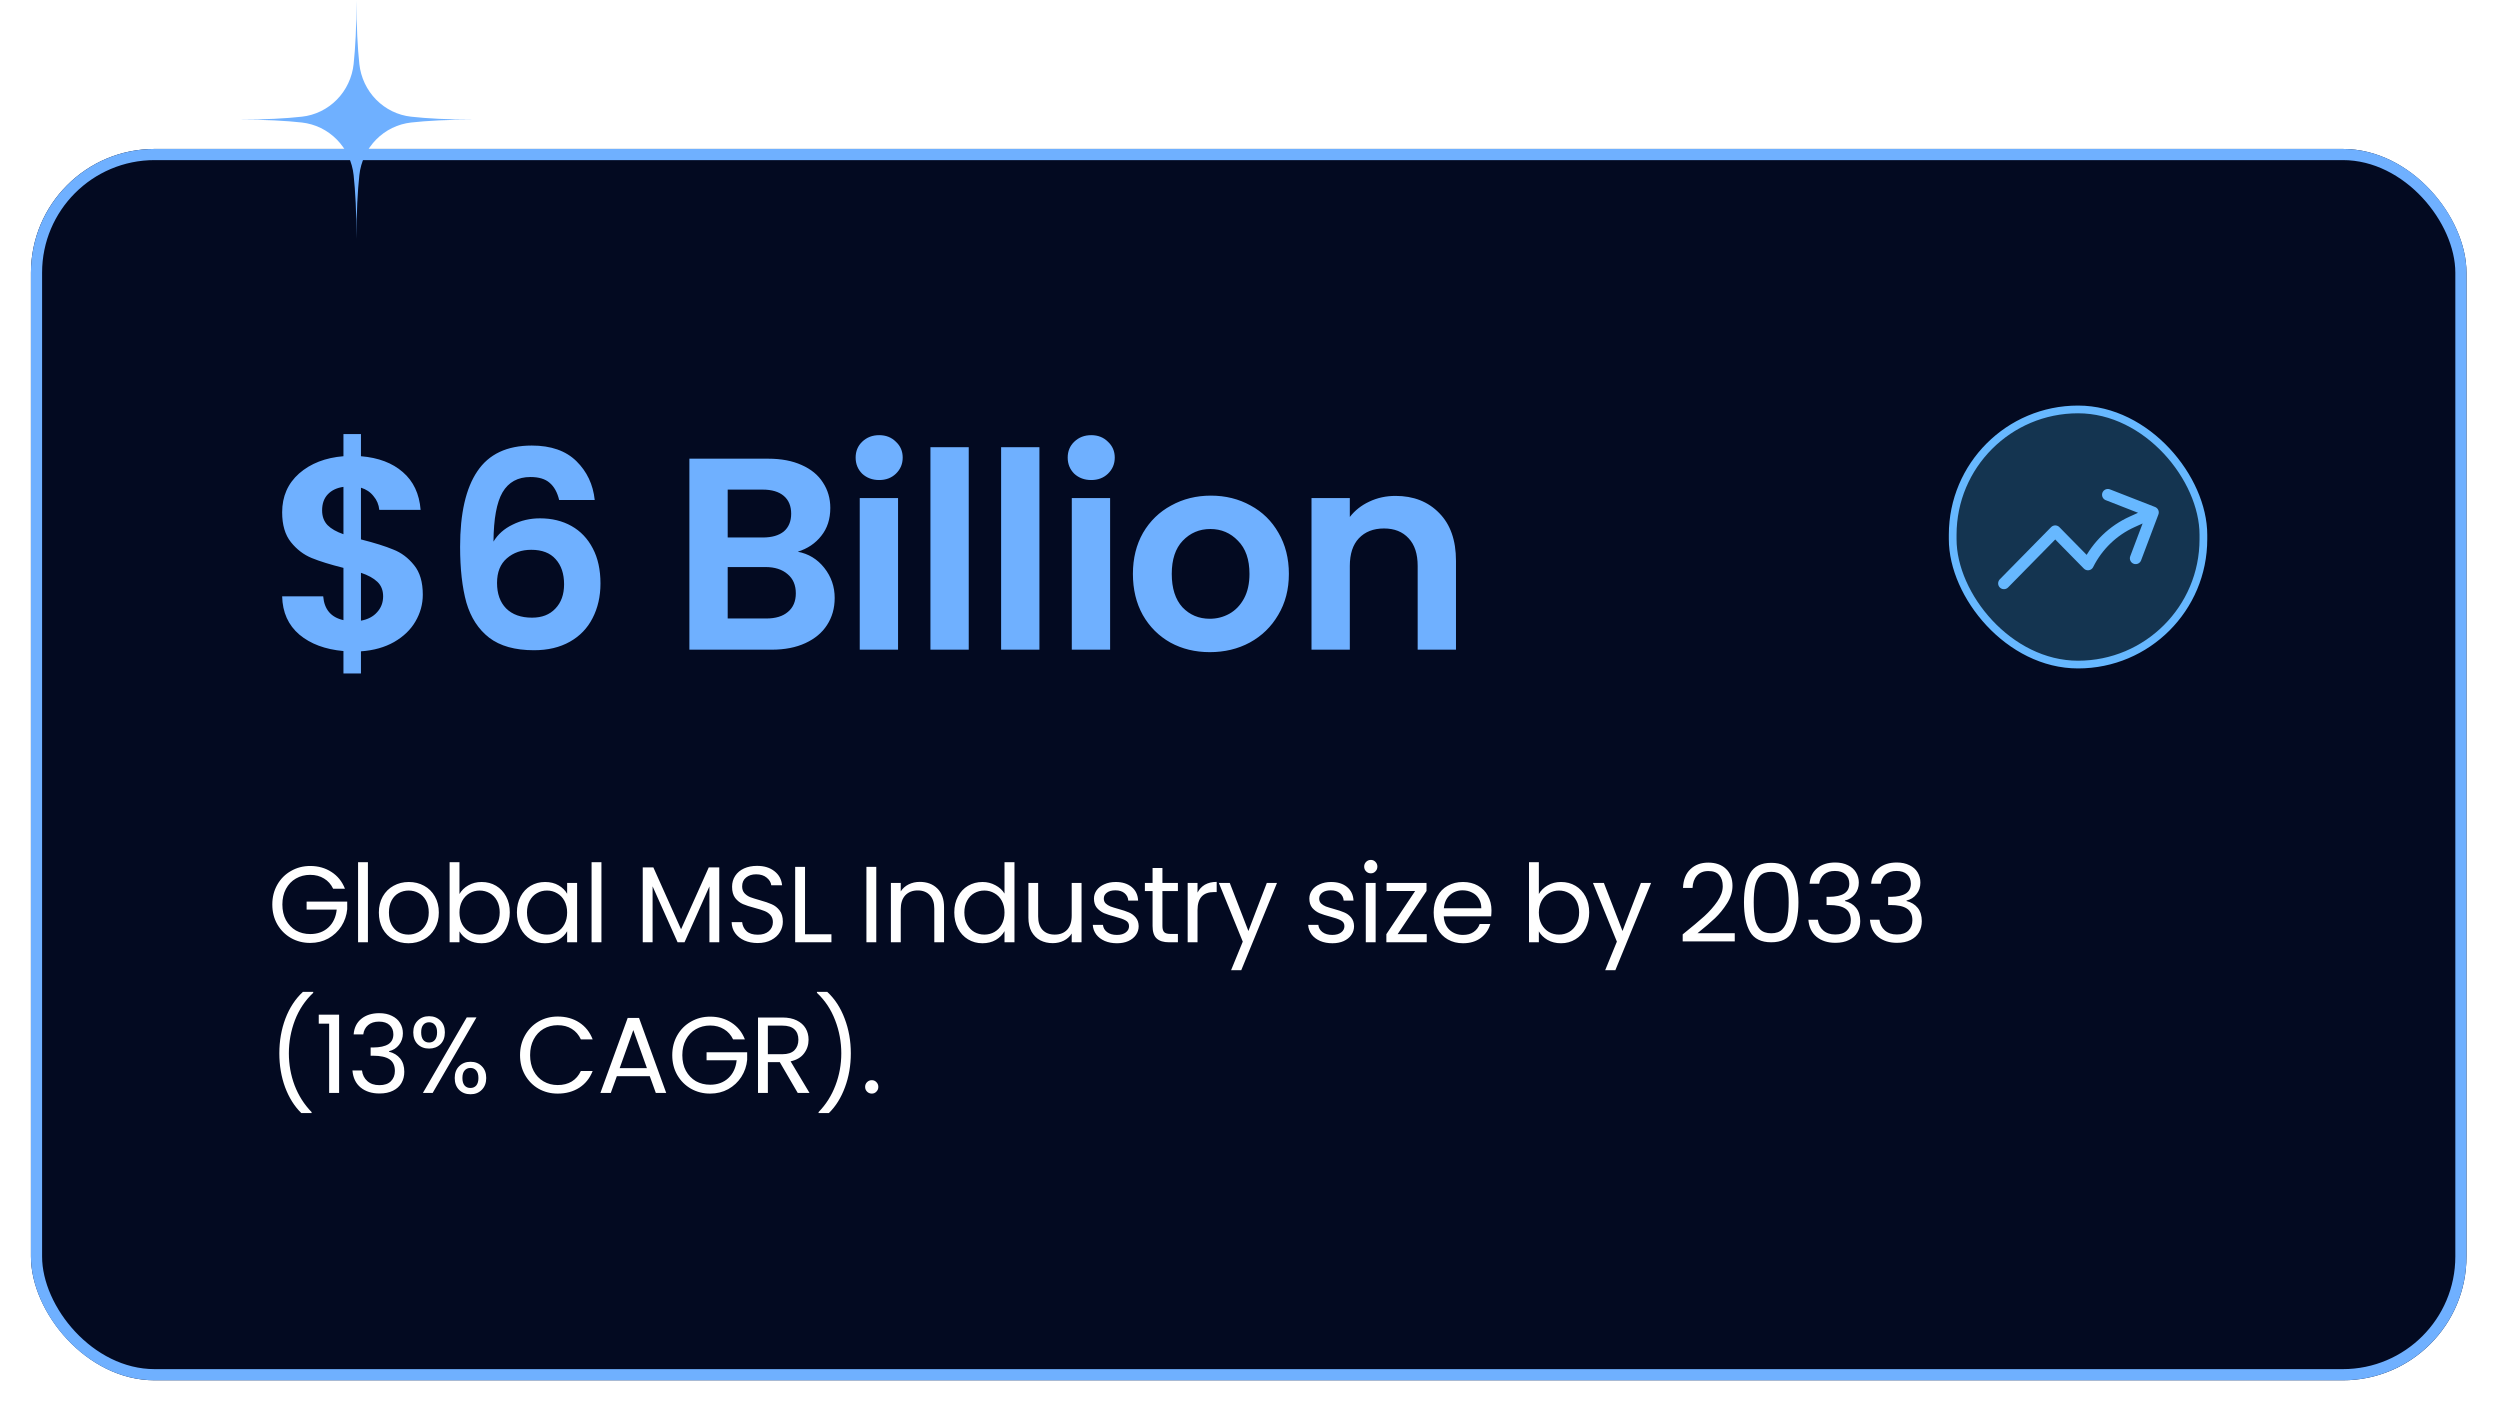 <svg width="448" height="253" viewBox="0 0 448 253" fill="none" xmlns="http://www.w3.org/2000/svg">
<g filter="url(#filter0_d_1278_2202)">
<rect x="5.542" y="21.148" width="436.452" height="220.658" rx="22.168" fill="#030A21"/>
<rect x="6.542" y="22.148" width="434.452" height="218.658" rx="21.168" stroke="#6FB0FF" stroke-width="2"/>
</g>
<path d="M75.766 106.567C75.766 108.267 75.325 109.869 74.442 111.373C73.592 112.844 72.317 114.07 70.618 115.05C68.95 115.998 66.973 116.554 64.684 116.718V120.689H61.546V116.669C58.277 116.374 55.646 115.394 53.651 113.726C51.657 112.027 50.628 109.738 50.562 106.861H57.917C58.114 109.215 59.323 110.637 61.546 111.128V101.762C59.192 101.173 57.296 100.585 55.858 99.997C54.42 99.408 53.178 98.46 52.131 97.153C51.085 95.845 50.562 94.063 50.562 91.808C50.562 88.964 51.576 86.643 53.602 84.845C55.662 83.047 58.31 82.017 61.546 81.755V77.784H64.684V81.755C67.823 82.017 70.323 82.965 72.187 84.6C74.083 86.234 75.145 88.49 75.374 91.366H67.97C67.872 90.418 67.528 89.601 66.94 88.915C66.384 88.195 65.632 87.689 64.684 87.394V96.662C67.136 97.283 69.065 97.888 70.471 98.477C71.909 99.032 73.151 99.964 74.197 101.271C75.243 102.546 75.766 104.312 75.766 106.567ZM57.721 91.464C57.721 92.543 58.048 93.426 58.702 94.112C59.356 94.766 60.304 95.305 61.546 95.731V87.247C60.369 87.411 59.438 87.852 58.751 88.571C58.065 89.29 57.721 90.255 57.721 91.464ZM64.684 111.226C65.927 110.997 66.891 110.49 67.577 109.706C68.297 108.921 68.656 107.973 68.656 106.861C68.656 105.783 68.313 104.916 67.626 104.263C66.94 103.609 65.959 103.069 64.684 102.644V111.226ZM100.2 89.601C99.874 88.228 99.301 87.198 98.484 86.512C97.7 85.825 96.555 85.482 95.052 85.482C92.796 85.482 91.129 86.397 90.05 88.228C89.004 90.026 88.465 92.968 88.432 97.054C89.216 95.747 90.361 94.733 91.864 94.014C93.368 93.262 95.003 92.886 96.768 92.886C98.893 92.886 100.772 93.344 102.407 94.259C104.041 95.175 105.316 96.515 106.232 98.28C107.147 100.013 107.605 102.105 107.605 104.557C107.605 106.878 107.131 108.954 106.183 110.784C105.267 112.582 103.911 113.988 102.113 115.001C100.315 116.015 98.174 116.521 95.689 116.521C92.289 116.521 89.609 115.77 87.647 114.266C85.719 112.762 84.362 110.67 83.578 107.989C82.826 105.276 82.45 101.942 82.45 97.986C82.45 92.004 83.479 87.493 85.539 84.452C87.598 81.379 90.851 79.843 95.297 79.843C98.729 79.843 101.394 80.775 103.29 82.638C105.186 84.501 106.281 86.822 106.575 89.601H100.2ZM95.199 98.525C93.466 98.525 92.011 99.032 90.835 100.046C89.658 101.059 89.069 102.53 89.069 104.459C89.069 106.387 89.609 107.908 90.688 109.019C91.799 110.13 93.352 110.686 95.346 110.686C97.111 110.686 98.501 110.147 99.514 109.068C100.56 107.989 101.083 106.535 101.083 104.704C101.083 102.808 100.576 101.304 99.563 100.193C98.582 99.081 97.127 98.525 95.199 98.525ZM142.956 98.869C144.884 99.228 146.47 100.193 147.712 101.762C148.954 103.331 149.575 105.129 149.575 107.156C149.575 108.986 149.118 110.604 148.202 112.01C147.32 113.383 146.028 114.462 144.329 115.246C142.629 116.031 140.618 116.423 138.297 116.423H123.538V82.197H137.66C139.981 82.197 141.975 82.573 143.642 83.325C145.342 84.076 146.617 85.123 147.467 86.463C148.349 87.803 148.791 89.323 148.791 91.023C148.791 93.017 148.251 94.684 147.173 96.025C146.127 97.365 144.721 98.313 142.956 98.869ZM130.403 96.319H136.679C138.314 96.319 139.572 95.959 140.455 95.24C141.337 94.488 141.779 93.426 141.779 92.053C141.779 90.68 141.337 89.617 140.455 88.866C139.572 88.114 138.314 87.738 136.679 87.738H130.403V96.319ZM137.317 110.833C138.984 110.833 140.275 110.441 141.19 109.656C142.138 108.872 142.612 107.76 142.612 106.322C142.612 104.851 142.122 103.707 141.141 102.89C140.161 102.04 138.837 101.615 137.169 101.615H130.403V110.833H137.317ZM157.547 86.022C156.338 86.022 155.324 85.646 154.507 84.894C153.723 84.109 153.33 83.145 153.33 82.001C153.33 80.856 153.723 79.909 154.507 79.157C155.324 78.372 156.338 77.98 157.547 77.98C158.757 77.98 159.754 78.372 160.539 79.157C161.356 79.909 161.764 80.856 161.764 82.001C161.764 83.145 161.356 84.109 160.539 84.894C159.754 85.646 158.757 86.022 157.547 86.022ZM160.931 89.258V116.423H154.066V89.258H160.931ZM173.598 80.137V116.423H166.733V80.137H173.598ZM186.264 80.137V116.423H179.399V80.137H186.264ZM195.548 86.022C194.338 86.022 193.325 85.646 192.508 84.894C191.723 84.109 191.331 83.145 191.331 82.001C191.331 80.856 191.723 79.909 192.508 79.157C193.325 78.372 194.338 77.98 195.548 77.98C196.757 77.98 197.754 78.372 198.539 79.157C199.356 79.909 199.765 80.856 199.765 82.001C199.765 83.145 199.356 84.109 198.539 84.894C197.754 85.646 196.757 86.022 195.548 86.022ZM198.931 89.258V116.423H192.066V89.258H198.931ZM216.796 116.865C214.18 116.865 211.827 116.293 209.735 115.148C207.642 113.972 205.992 112.321 204.782 110.196C203.605 108.071 203.017 105.619 203.017 102.841C203.017 100.062 203.622 97.61 204.831 95.485C206.073 93.361 207.757 91.726 209.882 90.582C212.007 89.405 214.377 88.817 216.992 88.817C219.607 88.817 221.977 89.405 224.102 90.582C226.227 91.726 227.894 93.361 229.104 95.485C230.346 97.61 230.967 100.062 230.967 102.841C230.967 105.619 230.329 108.071 229.054 110.196C227.812 112.321 226.112 113.972 223.955 115.148C221.83 116.293 219.444 116.865 216.796 116.865ZM216.796 110.882C218.038 110.882 219.198 110.588 220.277 110C221.389 109.379 222.271 108.463 222.925 107.254C223.579 106.044 223.906 104.573 223.906 102.841C223.906 100.258 223.219 98.28 221.846 96.907C220.506 95.502 218.855 94.799 216.894 94.799C214.932 94.799 213.281 95.502 211.941 96.907C210.634 98.28 209.98 100.258 209.98 102.841C209.98 105.423 210.617 107.417 211.892 108.823C213.2 110.196 214.834 110.882 216.796 110.882ZM250.076 88.866C253.312 88.866 255.927 89.895 257.921 91.955C259.915 93.982 260.912 96.826 260.912 100.487V116.423H254.047V101.419C254.047 99.261 253.508 97.61 252.429 96.466C251.351 95.289 249.879 94.701 248.016 94.701C246.12 94.701 244.616 95.289 243.505 96.466C242.426 97.61 241.887 99.261 241.887 101.419V116.423H235.022V89.258H241.887V92.641C242.802 91.464 243.963 90.549 245.368 89.895C246.807 89.209 248.376 88.866 250.076 88.866Z" fill="#6FB0FF"/>
<rect x="349.922" y="73.37" width="44.926" height="45.721" rx="22.463" fill="#296787" fill-opacity="0.46" stroke="#67B8FF" stroke-width="1.385"/>
<path d="M359.104 104.543L368.299 95.191L374.164 101.157C375.86 97.758 378.657 95.057 382.083 93.512L385.815 91.822M385.815 91.822L377.725 88.662M385.815 91.822L382.71 100.052" stroke="#67B8FF" stroke-width="2.078" stroke-linecap="round" stroke-linejoin="round"/>
<mask id="mask0_1278_2202" style="mask-type:luminance" maskUnits="userSpaceOnUse" x="42" y="0" width="43" height="43">
<path d="M84.98 0H42.754V42.95H84.98V0Z" fill="white"/>
</mask>
<g mask="url(#mask0_1278_2202)">
<path d="M64.396 11.477C64.428 11.776 64.473 12.073 64.529 12.368C64.586 12.663 64.655 12.955 64.736 13.244C64.817 13.533 64.91 13.818 65.015 14.099C65.12 14.38 65.236 14.656 65.363 14.927C65.491 15.198 65.63 15.463 65.78 15.721C65.93 15.981 66.09 16.233 66.26 16.478C66.431 16.723 66.612 16.96 66.802 17.19C66.993 17.42 67.192 17.641 67.401 17.854C67.61 18.066 67.828 18.269 68.053 18.463C68.279 18.657 68.513 18.84 68.754 19.014C68.995 19.188 69.243 19.351 69.497 19.503C69.752 19.655 70.013 19.797 70.279 19.927C70.545 20.056 70.817 20.175 71.093 20.281C71.369 20.388 71.649 20.482 71.933 20.565C72.218 20.647 72.504 20.717 72.794 20.775C73.085 20.833 73.376 20.878 73.67 20.91C76.516 21.228 80.191 21.433 84.935 21.433C80.191 21.433 76.516 21.638 73.67 21.955C73.376 21.988 73.085 22.033 72.794 22.091C72.504 22.149 72.218 22.218 71.933 22.301C71.649 22.383 71.369 22.478 71.093 22.584C70.817 22.691 70.545 22.809 70.279 22.939C70.013 23.069 69.752 23.21 69.497 23.362C69.243 23.515 68.995 23.678 68.754 23.852C68.513 24.025 68.279 24.209 68.053 24.403C67.828 24.597 67.61 24.8 67.401 25.012C67.192 25.225 66.993 25.445 66.802 25.675C66.612 25.905 66.431 26.142 66.26 26.387C66.09 26.633 65.929 26.885 65.78 27.144C65.63 27.403 65.491 27.668 65.363 27.939C65.236 28.21 65.12 28.486 65.014 28.767C64.91 29.048 64.817 29.333 64.736 29.622C64.655 29.911 64.586 30.203 64.529 30.497C64.473 30.793 64.428 31.089 64.396 31.388C64.084 34.284 63.882 38.021 63.882 42.847C63.882 38.021 63.681 34.284 63.369 31.388C63.337 31.089 63.292 30.793 63.236 30.497C63.179 30.203 63.11 29.911 63.029 29.622C62.948 29.333 62.855 29.048 62.75 28.767C62.646 28.486 62.529 28.21 62.401 27.939C62.274 27.668 62.135 27.403 61.986 27.144C61.836 26.885 61.675 26.633 61.505 26.387C61.334 26.142 61.153 25.905 60.963 25.675C60.772 25.445 60.572 25.225 60.364 25.012C60.155 24.8 59.937 24.597 59.712 24.403C59.486 24.209 59.252 24.025 59.011 23.852C58.77 23.678 58.522 23.515 58.268 23.362C58.013 23.21 57.752 23.069 57.486 22.939C57.22 22.809 56.949 22.691 56.672 22.584C56.396 22.478 56.116 22.383 55.832 22.301C55.548 22.218 55.26 22.149 54.971 22.091C54.681 22.033 54.389 21.988 54.095 21.955C51.248 21.638 47.574 21.433 42.83 21.433C47.574 21.433 51.248 21.228 54.095 20.91C54.389 20.878 54.681 20.833 54.971 20.775C55.26 20.717 55.548 20.647 55.832 20.565C56.116 20.482 56.396 20.388 56.672 20.281C56.949 20.175 57.22 20.056 57.486 19.927C57.752 19.797 58.013 19.655 58.268 19.503C58.522 19.351 58.77 19.188 59.011 19.014C59.252 18.84 59.486 18.657 59.712 18.463C59.937 18.269 60.155 18.066 60.364 17.854C60.572 17.641 60.772 17.42 60.963 17.19C61.153 16.96 61.334 16.723 61.505 16.478C61.675 16.233 61.836 15.981 61.986 15.721C62.135 15.463 62.274 15.198 62.401 14.927C62.529 14.656 62.646 14.38 62.75 14.099C62.855 13.818 62.948 13.533 63.029 13.244C63.11 12.955 63.179 12.663 63.236 12.368C63.292 12.073 63.337 11.776 63.369 11.477C63.681 8.582 63.882 4.844 63.882 0.019C63.882 4.844 64.084 8.582 64.396 11.477Z" fill="#6FB0FF"/>
</g>
<path d="M59.699 159.256C59.324 158.467 58.78 157.859 58.069 157.432C57.358 156.993 56.53 156.773 55.586 156.773C54.642 156.773 53.789 156.993 53.026 157.432C52.276 157.859 51.681 158.48 51.241 159.294C50.815 160.096 50.601 161.027 50.601 162.087C50.601 163.148 50.815 164.079 51.241 164.881C51.681 165.682 52.276 166.303 53.026 166.743C53.789 167.169 54.642 167.383 55.586 167.383C56.905 167.383 57.992 166.988 58.845 166.2C59.699 165.411 60.196 164.344 60.339 162.999H54.946V161.564H62.22V162.922C62.117 164.034 61.767 165.055 61.173 165.986C60.578 166.904 59.795 167.635 58.826 168.178C57.856 168.708 56.776 168.973 55.586 168.973C54.332 168.973 53.188 168.682 52.153 168.1C51.119 167.506 50.297 166.684 49.69 165.637C49.095 164.59 48.797 163.406 48.797 162.087C48.797 160.768 49.095 159.585 49.69 158.538C50.297 157.477 51.119 156.656 52.153 156.074C53.188 155.48 54.332 155.182 55.586 155.182C57.022 155.182 58.289 155.538 59.388 156.249C60.5 156.96 61.308 157.962 61.813 159.256H59.699ZM65.931 154.503V168.857H64.166V154.503H65.931ZM73.187 169.032C72.192 169.032 71.286 168.805 70.472 168.353C69.67 167.9 69.036 167.26 68.571 166.432C68.118 165.592 67.892 164.622 67.892 163.523C67.892 162.437 68.125 161.48 68.59 160.652C69.069 159.812 69.715 159.171 70.53 158.732C71.345 158.279 72.256 158.053 73.265 158.053C74.273 158.053 75.185 158.279 76 158.732C76.814 159.171 77.455 159.805 77.92 160.633C78.399 161.46 78.638 162.424 78.638 163.523C78.638 164.622 78.392 165.592 77.901 166.432C77.422 167.26 76.769 167.9 75.942 168.353C75.114 168.805 74.196 169.032 73.187 169.032ZM73.187 167.48C73.821 167.48 74.416 167.331 74.972 167.034C75.528 166.736 75.974 166.29 76.31 165.695C76.659 165.1 76.834 164.376 76.834 163.523C76.834 162.669 76.666 161.945 76.33 161.35C75.993 160.756 75.554 160.316 75.011 160.031C74.468 159.734 73.879 159.585 73.246 159.585C72.599 159.585 72.004 159.734 71.461 160.031C70.931 160.316 70.504 160.756 70.181 161.35C69.858 161.945 69.696 162.669 69.696 163.523C69.696 164.389 69.851 165.12 70.161 165.715C70.485 166.309 70.911 166.756 71.442 167.053C71.972 167.338 72.554 167.48 73.187 167.48ZM82.336 160.206C82.698 159.572 83.228 159.055 83.926 158.654C84.625 158.253 85.42 158.053 86.312 158.053C87.269 158.053 88.129 158.279 88.892 158.732C89.655 159.184 90.256 159.824 90.696 160.652C91.135 161.467 91.355 162.417 91.355 163.503C91.355 164.577 91.135 165.534 90.696 166.374C90.256 167.215 89.648 167.868 88.873 168.333C88.11 168.799 87.256 169.032 86.312 169.032C85.394 169.032 84.586 168.831 83.888 168.43C83.202 168.029 82.685 167.519 82.336 166.898V168.857H80.571V154.503H82.336V160.206ZM89.551 163.503C89.551 162.702 89.39 162.003 89.067 161.409C88.743 160.814 88.303 160.361 87.748 160.051C87.204 159.74 86.603 159.585 85.944 159.585C85.297 159.585 84.696 159.747 84.14 160.07C83.597 160.381 83.157 160.84 82.821 161.447C82.497 162.042 82.336 162.734 82.336 163.523C82.336 164.325 82.497 165.029 82.821 165.637C83.157 166.232 83.597 166.691 84.14 167.014C84.696 167.325 85.297 167.48 85.944 167.48C86.603 167.48 87.204 167.325 87.748 167.014C88.303 166.691 88.743 166.232 89.067 165.637C89.39 165.029 89.551 164.318 89.551 163.503ZM92.631 163.503C92.631 162.417 92.851 161.467 93.291 160.652C93.73 159.824 94.332 159.184 95.095 158.732C95.871 158.279 96.73 158.053 97.674 158.053C98.606 158.053 99.414 158.253 100.099 158.654C100.784 159.055 101.295 159.559 101.631 160.167V158.227H103.416V168.857H101.631V166.878C101.282 167.499 100.759 168.016 100.06 168.43C99.375 168.831 98.573 169.032 97.655 169.032C96.711 169.032 95.858 168.799 95.095 168.333C94.332 167.868 93.73 167.215 93.291 166.374C92.851 165.534 92.631 164.577 92.631 163.503ZM101.631 163.523C101.631 162.721 101.47 162.023 101.146 161.428C100.823 160.833 100.384 160.381 99.828 160.07C99.284 159.747 98.683 159.585 98.024 159.585C97.364 159.585 96.763 159.74 96.22 160.051C95.677 160.361 95.243 160.814 94.92 161.409C94.597 162.003 94.435 162.702 94.435 163.503C94.435 164.318 94.597 165.029 94.92 165.637C95.243 166.232 95.677 166.691 96.22 167.014C96.763 167.325 97.364 167.48 98.024 167.48C98.683 167.48 99.284 167.325 99.828 167.014C100.384 166.691 100.823 166.232 101.146 165.637C101.47 165.029 101.631 164.325 101.631 163.523ZM107.776 154.503V168.857H106.011V154.503H107.776ZM128.893 155.434V168.857H127.128V158.848L122.667 168.857H121.425L116.945 158.829V168.857H115.18V155.434H117.08L122.046 166.529L127.012 155.434H128.893ZM135.785 168.993C134.893 168.993 134.091 168.838 133.38 168.527C132.682 168.204 132.132 167.764 131.731 167.208C131.331 166.639 131.124 165.986 131.111 165.249H132.992C133.057 165.883 133.316 166.419 133.768 166.859C134.234 167.286 134.906 167.499 135.785 167.499C136.626 167.499 137.285 167.292 137.764 166.878C138.255 166.452 138.501 165.909 138.501 165.249C138.501 164.732 138.359 164.312 138.074 163.988C137.79 163.665 137.434 163.419 137.007 163.251C136.581 163.083 136.005 162.902 135.281 162.708C134.389 162.475 133.671 162.243 133.128 162.01C132.598 161.777 132.139 161.415 131.751 160.924C131.376 160.419 131.188 159.747 131.188 158.906C131.188 158.169 131.376 157.516 131.751 156.947C132.126 156.378 132.65 155.939 133.322 155.628C134.007 155.318 134.79 155.163 135.669 155.163C136.936 155.163 137.971 155.48 138.773 156.113C139.587 156.747 140.046 157.587 140.15 158.635H138.21C138.145 158.118 137.874 157.665 137.395 157.277C136.917 156.876 136.283 156.676 135.494 156.676C134.757 156.676 134.156 156.87 133.691 157.258C133.225 157.633 132.992 158.163 132.992 158.848C132.992 159.34 133.128 159.74 133.4 160.051C133.684 160.361 134.027 160.6 134.428 160.768C134.841 160.924 135.417 161.105 136.154 161.312C137.046 161.557 137.764 161.803 138.307 162.049C138.85 162.281 139.316 162.65 139.704 163.154C140.091 163.646 140.285 164.318 140.285 165.172C140.285 165.831 140.111 166.452 139.762 167.034C139.413 167.616 138.895 168.088 138.21 168.45C137.525 168.812 136.716 168.993 135.785 168.993ZM144.26 167.422H148.993V168.857H142.495V155.337H144.26V167.422ZM157.028 155.337V168.857H155.263V155.337H157.028ZM164.827 158.034C166.12 158.034 167.168 158.428 167.97 159.217C168.771 159.993 169.172 161.118 169.172 162.592V168.857H167.426V162.844C167.426 161.784 167.161 160.975 166.631 160.419C166.101 159.85 165.377 159.566 164.459 159.566C163.528 159.566 162.784 159.857 162.228 160.439C161.685 161.021 161.413 161.868 161.413 162.98V168.857H159.648V158.227H161.413V159.74C161.763 159.197 162.235 158.777 162.829 158.48C163.437 158.182 164.103 158.034 164.827 158.034ZM171.008 163.503C171.008 162.417 171.228 161.467 171.668 160.652C172.107 159.824 172.709 159.184 173.471 158.732C174.247 158.279 175.114 158.053 176.071 158.053C176.898 158.053 177.668 158.247 178.379 158.635C179.09 159.01 179.633 159.508 180.008 160.128V154.503H181.793V168.857H180.008V166.859C179.659 167.493 179.142 168.016 178.456 168.43C177.771 168.831 176.969 169.032 176.051 169.032C175.107 169.032 174.247 168.799 173.471 168.333C172.709 167.868 172.107 167.215 171.668 166.374C171.228 165.534 171.008 164.577 171.008 163.503ZM180.008 163.523C180.008 162.721 179.847 162.023 179.523 161.428C179.2 160.833 178.76 160.381 178.204 160.07C177.661 159.747 177.06 159.585 176.4 159.585C175.741 159.585 175.14 159.74 174.596 160.051C174.053 160.361 173.62 160.814 173.297 161.409C172.974 162.003 172.812 162.702 172.812 163.503C172.812 164.318 172.974 165.029 173.297 165.637C173.62 166.232 174.053 166.691 174.596 167.014C175.14 167.325 175.741 167.48 176.4 167.48C177.06 167.48 177.661 167.325 178.204 167.014C178.76 166.691 179.2 166.232 179.523 165.637C179.847 165.029 180.008 164.325 180.008 163.523ZM193.814 158.227V168.857H192.049V167.286C191.713 167.829 191.241 168.256 190.633 168.566C190.039 168.863 189.379 169.012 188.655 169.012C187.827 169.012 187.084 168.844 186.424 168.508C185.765 168.159 185.241 167.641 184.853 166.956C184.478 166.271 184.291 165.437 184.291 164.454V158.227H186.036V164.221C186.036 165.269 186.301 166.077 186.832 166.646C187.362 167.202 188.086 167.48 189.004 167.48C189.948 167.48 190.692 167.189 191.235 166.607C191.778 166.025 192.049 165.178 192.049 164.066V158.227H193.814ZM200.17 169.032C199.355 169.032 198.625 168.896 197.978 168.624C197.331 168.34 196.821 167.952 196.446 167.46C196.071 166.956 195.864 166.381 195.825 165.734H197.648C197.7 166.264 197.946 166.697 198.385 167.034C198.838 167.37 199.426 167.538 200.15 167.538C200.823 167.538 201.353 167.389 201.741 167.092C202.129 166.794 202.323 166.419 202.323 165.967C202.323 165.501 202.116 165.159 201.702 164.939C201.288 164.706 200.648 164.48 199.782 164.26C198.993 164.053 198.347 163.846 197.842 163.639C197.351 163.419 196.924 163.103 196.562 162.689C196.213 162.262 196.038 161.706 196.038 161.021C196.038 160.478 196.2 159.98 196.523 159.527C196.847 159.074 197.306 158.719 197.9 158.46C198.495 158.189 199.174 158.053 199.937 158.053C201.114 158.053 202.064 158.35 202.788 158.945C203.513 159.54 203.9 160.355 203.952 161.389H202.187C202.148 160.833 201.922 160.387 201.508 160.051C201.107 159.715 200.564 159.546 199.879 159.546C199.245 159.546 198.741 159.682 198.366 159.954C197.991 160.225 197.803 160.581 197.803 161.021C197.803 161.37 197.913 161.661 198.133 161.893C198.366 162.113 198.65 162.294 198.987 162.437C199.336 162.566 199.814 162.715 200.422 162.883C201.185 163.09 201.806 163.297 202.284 163.503C202.763 163.697 203.17 163.995 203.506 164.396C203.855 164.797 204.036 165.32 204.049 165.967C204.049 166.549 203.888 167.072 203.564 167.538C203.241 168.003 202.782 168.372 202.187 168.644C201.605 168.902 200.933 169.032 200.17 169.032ZM208.306 159.682V165.947C208.306 166.465 208.416 166.833 208.636 167.053C208.856 167.26 209.237 167.363 209.78 167.363H211.08V168.857H209.489C208.506 168.857 207.769 168.631 207.278 168.178C206.787 167.725 206.541 166.982 206.541 165.947V159.682H205.164V158.227H206.541V155.551H208.306V158.227H211.08V159.682H208.306ZM214.596 159.954C214.906 159.346 215.346 158.874 215.915 158.538C216.497 158.202 217.201 158.034 218.029 158.034V159.857H217.563C215.585 159.857 214.596 160.93 214.596 163.077V168.857H212.831V158.227H214.596V159.954ZM228.834 158.227L222.433 173.861H220.61L222.704 168.741L218.418 158.227H220.377L223.713 166.84L227.01 158.227H228.834ZM238.766 169.032C237.952 169.032 237.221 168.896 236.575 168.624C235.928 168.34 235.417 167.952 235.042 167.46C234.667 166.956 234.46 166.381 234.422 165.734H236.245C236.297 166.264 236.542 166.697 236.982 167.034C237.435 167.37 238.023 167.538 238.747 167.538C239.42 167.538 239.95 167.389 240.338 167.092C240.726 166.794 240.92 166.419 240.92 165.967C240.92 165.501 240.713 165.159 240.299 164.939C239.885 164.706 239.245 164.48 238.379 164.26C237.59 164.053 236.943 163.846 236.439 163.639C235.947 163.419 235.521 163.103 235.159 162.689C234.81 162.262 234.635 161.706 234.635 161.021C234.635 160.478 234.797 159.98 235.12 159.527C235.443 159.074 235.902 158.719 236.497 158.46C237.092 158.189 237.771 158.053 238.534 158.053C239.71 158.053 240.661 158.35 241.385 158.945C242.109 159.54 242.497 160.355 242.549 161.389H240.784C240.745 160.833 240.519 160.387 240.105 160.051C239.704 159.715 239.161 159.546 238.476 159.546C237.842 159.546 237.338 159.682 236.963 159.954C236.588 160.225 236.4 160.581 236.4 161.021C236.4 161.37 236.51 161.661 236.73 161.893C236.963 162.113 237.247 162.294 237.583 162.437C237.932 162.566 238.411 162.715 239.019 162.883C239.782 163.09 240.402 163.297 240.881 163.503C241.359 163.697 241.767 163.995 242.103 164.396C242.452 164.797 242.633 165.32 242.646 165.967C242.646 166.549 242.484 167.072 242.161 167.538C241.838 168.003 241.379 168.372 240.784 168.644C240.202 168.902 239.529 169.032 238.766 169.032ZM245.661 156.501C245.325 156.501 245.041 156.385 244.808 156.152C244.575 155.919 244.459 155.635 244.459 155.299C244.459 154.962 244.575 154.678 244.808 154.445C245.041 154.212 245.325 154.096 245.661 154.096C245.985 154.096 246.256 154.212 246.476 154.445C246.709 154.678 246.825 154.962 246.825 155.299C246.825 155.635 246.709 155.919 246.476 156.152C246.256 156.385 245.985 156.501 245.661 156.501ZM246.515 158.227V168.857H244.75V158.227H246.515ZM250.454 167.402H255.672V168.857H248.437V167.402L253.596 159.663H248.476V158.227H255.633V159.663L250.454 167.402ZM267.273 163.135C267.273 163.471 267.253 163.827 267.215 164.202H258.719C258.783 165.249 259.139 166.07 259.786 166.665C260.445 167.247 261.24 167.538 262.171 167.538C262.934 167.538 263.568 167.363 264.072 167.014C264.589 166.652 264.952 166.174 265.158 165.579H267.059C266.775 166.6 266.206 167.434 265.352 168.081C264.499 168.715 263.439 169.032 262.171 169.032C261.163 169.032 260.258 168.805 259.456 168.353C258.667 167.9 258.046 167.26 257.594 166.432C257.141 165.592 256.915 164.622 256.915 163.523C256.915 162.424 257.135 161.46 257.574 160.633C258.014 159.805 258.628 159.171 259.417 158.732C260.219 158.279 261.137 158.053 262.171 158.053C263.18 158.053 264.072 158.273 264.848 158.712C265.624 159.152 266.219 159.76 266.633 160.536C267.059 161.299 267.273 162.165 267.273 163.135ZM265.449 162.766C265.449 162.094 265.301 161.518 265.003 161.04C264.706 160.549 264.299 160.18 263.781 159.934C263.277 159.676 262.714 159.546 262.094 159.546C261.201 159.546 260.439 159.831 259.805 160.4C259.184 160.969 258.829 161.758 258.738 162.766H265.449ZM275.763 160.206C276.125 159.572 276.655 159.055 277.354 158.654C278.052 158.253 278.847 158.053 279.739 158.053C280.696 158.053 281.556 158.279 282.319 158.732C283.082 159.184 283.683 159.824 284.123 160.652C284.563 161.467 284.783 162.417 284.783 163.503C284.783 164.577 284.563 165.534 284.123 166.374C283.683 167.215 283.076 167.868 282.3 168.333C281.537 168.799 280.683 169.032 279.739 169.032C278.821 169.032 278.013 168.831 277.315 168.43C276.629 168.029 276.112 167.519 275.763 166.898V168.857H273.998V154.503H275.763V160.206ZM282.979 163.503C282.979 162.702 282.817 162.003 282.494 161.409C282.17 160.814 281.731 160.361 281.175 160.051C280.632 159.74 280.03 159.585 279.371 159.585C278.724 159.585 278.123 159.747 277.567 160.07C277.024 160.381 276.584 160.84 276.248 161.447C275.925 162.042 275.763 162.734 275.763 163.523C275.763 164.325 275.925 165.029 276.248 165.637C276.584 166.232 277.024 166.691 277.567 167.014C278.123 167.325 278.724 167.48 279.371 167.48C280.03 167.48 280.632 167.325 281.175 167.014C281.731 166.691 282.17 166.232 282.494 165.637C282.817 165.029 282.979 164.318 282.979 163.503ZM295.873 158.227L289.472 173.861H287.649L289.744 168.741L285.457 158.227H287.416L290.753 166.84L294.05 158.227H295.873ZM301.539 167.441C303.181 166.122 304.468 165.042 305.399 164.202C306.33 163.348 307.112 162.462 307.746 161.544C308.392 160.613 308.716 159.702 308.716 158.809C308.716 157.969 308.509 157.309 308.095 156.831C307.694 156.34 307.041 156.094 306.136 156.094C305.256 156.094 304.571 156.372 304.08 156.928C303.601 157.471 303.343 158.202 303.304 159.12H301.597C301.649 157.671 302.088 156.553 302.916 155.764C303.743 154.975 304.81 154.581 306.116 154.581C307.448 154.581 308.502 154.949 309.278 155.686C310.067 156.424 310.461 157.439 310.461 158.732C310.461 159.805 310.138 160.853 309.491 161.874C308.858 162.883 308.134 163.775 307.319 164.551C306.504 165.314 305.463 166.206 304.196 167.228H310.869V168.702H301.539V167.441ZM312.521 161.7C312.521 159.475 312.883 157.743 313.607 156.501C314.331 155.247 315.599 154.62 317.409 154.62C319.207 154.62 320.467 155.247 321.191 156.501C321.916 157.743 322.278 159.475 322.278 161.7C322.278 163.962 321.916 165.721 321.191 166.975C320.467 168.23 319.207 168.857 317.409 168.857C315.599 168.857 314.331 168.23 313.607 166.975C312.883 165.721 312.521 163.962 312.521 161.7ZM320.532 161.7C320.532 160.574 320.454 159.624 320.299 158.848C320.157 158.059 319.853 157.426 319.388 156.947C318.935 156.469 318.276 156.23 317.409 156.23C316.53 156.23 315.857 156.469 315.392 156.947C314.939 157.426 314.635 158.059 314.48 158.848C314.338 159.624 314.267 160.574 314.267 161.7C314.267 162.863 314.338 163.84 314.48 164.628C314.635 165.417 314.939 166.051 315.392 166.529C315.857 167.008 316.53 167.247 317.409 167.247C318.276 167.247 318.935 167.008 319.388 166.529C319.853 166.051 320.157 165.417 320.299 164.628C320.454 163.84 320.532 162.863 320.532 161.7ZM324.274 158.363C324.365 157.174 324.824 156.243 325.651 155.57C326.479 154.898 327.552 154.561 328.871 154.561C329.751 154.561 330.507 154.723 331.141 155.046C331.787 155.357 332.272 155.783 332.595 156.327C332.932 156.87 333.1 157.484 333.1 158.169C333.1 158.971 332.867 159.663 332.401 160.245C331.949 160.827 331.354 161.202 330.617 161.37V161.467C331.458 161.674 332.123 162.081 332.615 162.689C333.106 163.297 333.352 164.092 333.352 165.075C333.352 165.812 333.184 166.478 332.848 167.072C332.511 167.654 332.007 168.113 331.335 168.45C330.662 168.786 329.854 168.954 328.91 168.954C327.539 168.954 326.414 168.598 325.535 167.887C324.656 167.163 324.164 166.141 324.061 164.822H325.768C325.858 165.598 326.175 166.232 326.718 166.723C327.261 167.215 327.985 167.46 328.891 167.46C329.796 167.46 330.481 167.228 330.947 166.762C331.425 166.284 331.664 165.669 331.664 164.919C331.664 163.95 331.341 163.251 330.695 162.825C330.048 162.398 329.072 162.184 327.766 162.184H327.32V160.71H327.785C328.975 160.697 329.873 160.503 330.481 160.128C331.089 159.74 331.393 159.146 331.393 158.344C331.393 157.658 331.167 157.109 330.714 156.695C330.274 156.281 329.641 156.074 328.813 156.074C328.011 156.074 327.365 156.281 326.873 156.695C326.382 157.109 326.091 157.665 326.001 158.363H324.274ZM335.308 158.363C335.399 157.174 335.858 156.243 336.686 155.57C337.513 154.898 338.586 154.561 339.905 154.561C340.785 154.561 341.541 154.723 342.175 155.046C342.821 155.357 343.306 155.783 343.63 156.327C343.966 156.87 344.134 157.484 344.134 158.169C344.134 158.971 343.901 159.663 343.436 160.245C342.983 160.827 342.388 161.202 341.651 161.37V161.467C342.492 161.674 343.158 162.081 343.649 162.689C344.14 163.297 344.386 164.092 344.386 165.075C344.386 165.812 344.218 166.478 343.882 167.072C343.546 167.654 343.041 168.113 342.369 168.45C341.696 168.786 340.888 168.954 339.944 168.954C338.574 168.954 337.449 168.598 336.569 167.887C335.69 167.163 335.199 166.141 335.095 164.822H336.802C336.893 165.598 337.209 166.232 337.752 166.723C338.296 167.215 339.02 167.46 339.925 167.46C340.83 167.46 341.515 167.228 341.981 166.762C342.459 166.284 342.699 165.669 342.699 164.919C342.699 163.95 342.375 163.251 341.729 162.825C341.082 162.398 340.106 162.184 338.8 162.184H338.354V160.71H338.819C340.009 160.697 340.908 160.503 341.515 160.128C342.123 159.74 342.427 159.146 342.427 158.344C342.427 157.658 342.201 157.109 341.748 156.695C341.309 156.281 340.675 156.074 339.847 156.074C339.046 156.074 338.399 156.281 337.908 156.695C337.416 157.109 337.125 157.665 337.035 158.363H335.308ZM53.996 199.465C52.754 198.249 51.785 196.704 51.086 194.829C50.401 192.954 50.058 190.93 50.058 188.758C50.058 186.534 50.42 184.458 51.145 182.531C51.882 180.592 52.929 178.995 54.287 177.74H56.129V177.915C54.681 179.273 53.589 180.908 52.851 182.822C52.127 184.723 51.765 186.702 51.765 188.758C51.765 190.762 52.108 192.676 52.793 194.499C53.492 196.322 54.507 197.919 55.839 199.29V199.465H53.996ZM57.121 183.443V181.833H60.767V195.857H58.983V183.443H57.121ZM63.373 185.363C63.463 184.174 63.922 183.243 64.75 182.57C65.577 181.898 66.651 181.561 67.969 181.561C68.849 181.561 69.605 181.723 70.239 182.046C70.885 182.357 71.371 182.783 71.694 183.327C72.03 183.87 72.198 184.484 72.198 185.169C72.198 185.971 71.965 186.663 71.5 187.245C71.047 187.827 70.452 188.202 69.715 188.37V188.467C70.556 188.674 71.222 189.081 71.713 189.689C72.204 190.297 72.45 191.092 72.45 192.075C72.45 192.812 72.282 193.478 71.946 194.072C71.61 194.654 71.105 195.113 70.433 195.45C69.76 195.786 68.952 195.954 68.008 195.954C66.638 195.954 65.513 195.598 64.633 194.887C63.754 194.163 63.263 193.141 63.159 191.822H64.866C64.957 192.598 65.273 193.232 65.817 193.723C66.36 194.215 67.084 194.46 67.989 194.46C68.894 194.46 69.579 194.228 70.045 193.762C70.523 193.284 70.763 192.669 70.763 191.919C70.763 190.95 70.439 190.251 69.793 189.825C69.146 189.398 68.17 189.184 66.864 189.184H66.418V187.71H66.883C68.073 187.697 68.972 187.503 69.579 187.128C70.187 186.74 70.491 186.146 70.491 185.344C70.491 184.658 70.265 184.109 69.812 183.695C69.373 183.281 68.739 183.074 67.911 183.074C67.11 183.074 66.463 183.281 65.972 183.695C65.48 184.109 65.189 184.665 65.099 185.363H63.373ZM74.058 184.995C74.058 184.115 74.323 183.417 74.853 182.9C75.383 182.37 76.062 182.105 76.889 182.105C77.717 182.105 78.396 182.37 78.926 182.9C79.456 183.417 79.721 184.115 79.721 184.995C79.721 185.887 79.456 186.598 78.926 187.128C78.396 187.646 77.717 187.904 76.889 187.904C76.062 187.904 75.383 187.646 74.853 187.128C74.323 186.598 74.058 185.887 74.058 184.995ZM85.385 182.318L77.53 195.857H75.784L83.64 182.318H85.385ZM76.889 183.191C76.45 183.191 76.101 183.346 75.842 183.656C75.596 183.954 75.474 184.4 75.474 184.995C75.474 185.59 75.596 186.042 75.842 186.352C76.101 186.663 76.45 186.818 76.889 186.818C77.329 186.818 77.678 186.663 77.937 186.352C78.196 186.029 78.325 185.577 78.325 184.995C78.325 184.4 78.196 183.954 77.937 183.656C77.678 183.346 77.329 183.191 76.889 183.191ZM81.487 193.18C81.487 192.288 81.752 191.583 82.282 191.066C82.812 190.536 83.491 190.271 84.319 190.271C85.146 190.271 85.819 190.536 86.336 191.066C86.866 191.583 87.131 192.288 87.131 193.18C87.131 194.059 86.866 194.764 86.336 195.294C85.819 195.825 85.146 196.09 84.319 196.09C83.491 196.09 82.812 195.831 82.282 195.314C81.752 194.784 81.487 194.072 81.487 193.18ZM84.299 191.376C83.859 191.376 83.51 191.531 83.252 191.842C82.993 192.139 82.864 192.585 82.864 193.18C82.864 193.762 82.993 194.208 83.252 194.519C83.51 194.816 83.859 194.965 84.299 194.965C84.739 194.965 85.088 194.816 85.347 194.519C85.605 194.208 85.734 193.762 85.734 193.18C85.734 192.585 85.605 192.139 85.347 191.842C85.088 191.531 84.739 191.376 84.299 191.376ZM93.19 189.087C93.19 187.768 93.488 186.585 94.083 185.538C94.677 184.477 95.486 183.65 96.507 183.055C97.542 182.46 98.686 182.163 99.941 182.163C101.415 182.163 102.701 182.518 103.8 183.23C104.9 183.941 105.701 184.949 106.206 186.256H104.091C103.716 185.441 103.173 184.814 102.462 184.374C101.764 183.934 100.923 183.715 99.941 183.715C98.996 183.715 98.15 183.934 97.4 184.374C96.65 184.814 96.061 185.441 95.634 186.256C95.208 187.057 94.994 188.001 94.994 189.087C94.994 190.161 95.208 191.105 95.634 191.919C96.061 192.721 96.65 193.342 97.4 193.781C98.15 194.221 98.996 194.441 99.941 194.441C100.923 194.441 101.764 194.228 102.462 193.801C103.173 193.361 103.716 192.734 104.091 191.919H106.206C105.701 193.212 104.9 194.215 103.8 194.926C102.701 195.624 101.415 195.973 99.941 195.973C98.686 195.973 97.542 195.682 96.507 195.1C95.486 194.506 94.677 193.684 94.083 192.637C93.488 191.59 93.19 190.406 93.19 189.087ZM116.437 192.85H110.54L109.454 195.857H107.592L112.48 182.415H114.516L119.385 195.857H117.523L116.437 192.85ZM115.932 191.415L113.488 184.587L111.044 191.415H115.932ZM131.369 186.256C130.994 185.467 130.451 184.859 129.74 184.432C129.028 183.993 128.201 183.773 127.257 183.773C126.313 183.773 125.459 183.993 124.696 184.432C123.946 184.859 123.352 185.48 122.912 186.294C122.485 187.096 122.272 188.027 122.272 189.087C122.272 190.148 122.485 191.079 122.912 191.881C123.352 192.682 123.946 193.303 124.696 193.743C125.459 194.169 126.313 194.383 127.257 194.383C128.576 194.383 129.662 193.988 130.516 193.2C131.369 192.411 131.867 191.344 132.009 189.999H126.617V188.564H133.891V189.922C133.787 191.034 133.438 192.055 132.843 192.986C132.248 193.904 131.466 194.635 130.496 195.178C129.526 195.708 128.447 195.973 127.257 195.973C126.003 195.973 124.858 195.682 123.824 195.1C122.789 194.506 121.968 193.684 121.36 192.637C120.765 191.59 120.468 190.406 120.468 189.087C120.468 187.768 120.765 186.585 121.36 185.538C121.968 184.477 122.789 183.656 123.824 183.074C124.858 182.48 126.003 182.182 127.257 182.182C128.692 182.182 129.959 182.538 131.059 183.249C132.171 183.96 132.979 184.962 133.483 186.256H131.369ZM142.955 195.857L139.735 190.329H137.602V195.857H135.836V182.337H140.201C141.222 182.337 142.082 182.512 142.781 182.861C143.492 183.21 144.022 183.682 144.371 184.277C144.72 184.872 144.895 185.551 144.895 186.314C144.895 187.245 144.623 188.066 144.08 188.777C143.55 189.488 142.748 189.96 141.675 190.193L145.069 195.857H142.955ZM137.602 188.913H140.201C141.158 188.913 141.875 188.68 142.354 188.215C142.832 187.736 143.071 187.102 143.071 186.314C143.071 185.512 142.832 184.891 142.354 184.452C141.888 184.012 141.171 183.792 140.201 183.792H137.602V188.913ZM146.687 199.465V199.29C148.019 197.919 149.028 196.322 149.713 194.499C150.411 192.676 150.76 190.762 150.76 188.758C150.76 186.702 150.392 184.723 149.655 182.822C148.931 180.908 147.844 179.273 146.396 177.915V177.74H148.239C149.597 178.995 150.638 180.592 151.362 182.531C152.099 184.458 152.467 186.534 152.467 188.758C152.467 190.93 152.118 192.954 151.42 194.829C150.734 196.704 149.771 198.249 148.53 199.465H146.687ZM156.232 195.973C155.896 195.973 155.612 195.857 155.379 195.624C155.146 195.391 155.03 195.107 155.03 194.771C155.03 194.434 155.146 194.15 155.379 193.917C155.612 193.684 155.896 193.568 156.232 193.568C156.556 193.568 156.827 193.684 157.047 193.917C157.28 194.15 157.396 194.434 157.396 194.771C157.396 195.107 157.28 195.391 157.047 195.624C156.827 195.857 156.556 195.973 156.232 195.973Z" fill="white"/>
<defs>
<filter id="filter0_d_1278_2202" x="4.14848e-05" y="21.148" width="447.536" height="231.742" filterUnits="userSpaceOnUse" color-interpolation-filters="sRGB">
<feFlood flood-opacity="0" result="BackgroundImageFix"/>
<feColorMatrix in="SourceAlpha" type="matrix" values="0 0 0 0 0 0 0 0 0 0 0 0 0 0 0 0 0 0 127 0" result="hardAlpha"/>
<feOffset dy="5.542"/>
<feGaussianBlur stdDeviation="2.771"/>
<feComposite in2="hardAlpha" operator="out"/>
<feColorMatrix type="matrix" values="0 0 0 0 0 0 0 0 0 0 0 0 0 0 0 0 0 0 0.25 0"/>
<feBlend mode="normal" in2="BackgroundImageFix" result="effect1_dropShadow_1278_2202"/>
<feBlend mode="normal" in="SourceGraphic" in2="effect1_dropShadow_1278_2202" result="shape"/>
</filter>
</defs>
</svg>
